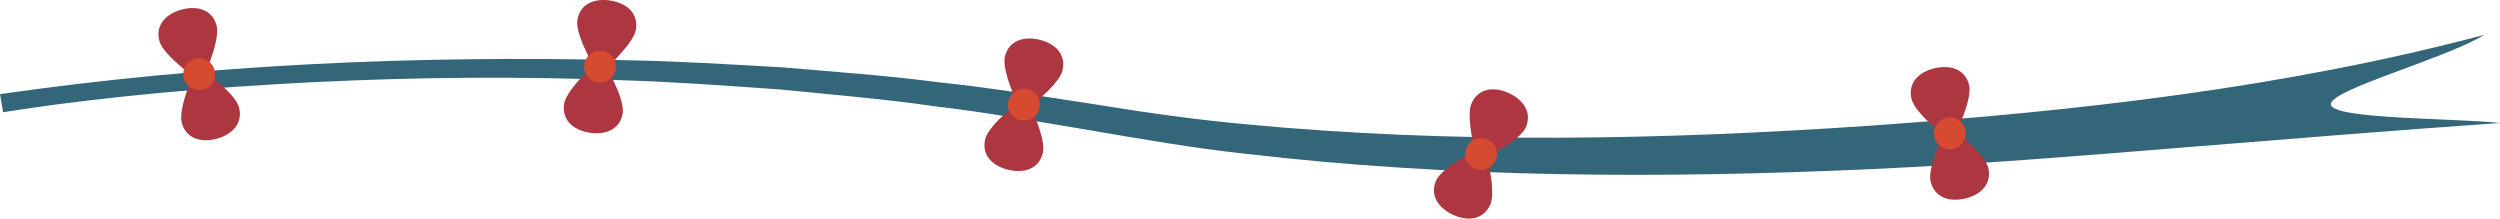   <svg xmlns="http://www.w3.org/2000/svg" x="0px" y="0px" viewBox="0 0 64.218 5.614" style="vertical-align: middle; max-width: 100%;" width="100%">
   <g>
    <g>
     <g>
      <path d="M0,2.418C5.329,1.653,10.7,1.42,16.069,1.547c1.343,0.023,2.683,0.107,4.024,0.183     c1.338,0.116,2.679,0.207,4.012,0.383c1.337,0.138,2.663,0.361,3.993,0.563c1.317,0.214,2.63,0.403,3.957,0.521     c5.302,0.502,10.653,0.395,15.972,0.033c5.309-0.375,10.659-0.971,15.794-2.337c-1.063,0.639-4.023,1.424-3.947,1.799     c0.076,0.375,3.187,0.341,4.344,0.467c-2.731,0.19-5.396,0.409-8.082,0.625c-2.68,0.219-5.359,0.436-8.045,0.559     c-5.368,0.245-10.764,0.232-16.118-0.395c-1.338-0.145-2.67-0.379-3.994-0.605c-1.315-0.218-2.627-0.457-3.952-0.611     c-1.32-0.192-2.65-0.3-3.978-0.433c-1.331-0.093-2.662-0.194-3.997-0.235c-2.668-0.108-5.342-0.084-8.009,0.047     C5.378,2.246,2.705,2.468,0.079,2.883L0,2.418z" fill="rgb(50,102,120)">
      </path>
     </g>
    </g>
    <g>
     <g>
      <g>
       <g>
        <path d="M5.059,1.694c0,0,0.968,0.655,1.079,1.06S5.976,3.451,5.57,3.562       c-0.405,0.111-0.789,0-0.9-0.405S5.059,1.694,5.059,1.694z" fill="rgb(173,55,64)">
        </path>
       </g>
      </g>
      <g>
       <g>
        <path d="M5.174,2.114c0,0,0.5-1.057,0.389-1.462s-0.495-0.516-0.9-0.405S3.984,0.649,4.095,1.054       C4.206,1.46,5.174,2.114,5.174,2.114z" fill="rgb(173,55,64)">
        </path>
       </g>
      </g>
     </g>
     <g>
      <g>
       <circle cx="5.116" cy="1.904" r="0.409" fill="rgb(214,74,50)">
       </circle>
      </g>
     </g>
    </g>
    <g>
     <g>
      <g>
       <g>
        <path d="M15.447,1.497c0,0,0.613,0.995,0.548,1.41s-0.435,0.567-0.85,0.502       c-0.415-0.066-0.719-0.324-0.654-0.74S15.447,1.497,15.447,1.497z" fill="rgb(173,55,64)">
        </path>
       </g>
      </g>
      <g>
       <g>
        <path d="M15.379,1.927c0,0,0.89-0.757,0.956-1.173c0.066-0.415-0.238-0.674-0.654-0.74       c-0.415-0.066-0.784,0.087-0.85,0.502C14.766,0.932,15.379,1.927,15.379,1.927z" fill="rgb(173,55,64)">
        </path>
       </g>
      </g>
     </g>
     <g>
      <g>
       <circle cx="15.413" cy="1.712" r="0.409" fill="rgb(214,74,50)">
       </circle>
      </g>
     </g>
    </g>
    <g>
     <g>
      <g>
       <g>
        <path d="M26.25,2.903c0,0-0.535-1.039-0.437-1.448c0.097-0.409,0.477-0.532,0.886-0.435       c0.409,0.097,0.692,0.379,0.595,0.788C27.196,2.216,26.25,2.903,26.25,2.903z" fill="rgb(173,55,64)">
        </path>
       </g>
      </g>
      <g>
       <g>
        <path d="M26.351,2.479c0,0-0.946,0.686-1.044,1.095c-0.097,0.409,0.186,0.69,0.595,0.788       c0.409,0.097,0.789-0.026,0.886-0.435C26.886,3.519,26.351,2.479,26.351,2.479z" fill="rgb(173,55,64)">
        </path>
       </g>
      </g>
     </g>
     <g>
      <g>
       <circle cx="26.301" cy="2.691" r="0.409" fill="rgb(214,74,50)">
       </circle>
      </g>
     </g>
    </g>
    <g>
     <g>
      <g>
       <g>
        <path d="M38.132,3.757c0,0,0.322,1.124,0.146,1.506s-0.572,0.429-0.954,0.254s-0.605-0.507-0.43-0.889       C37.071,4.245,38.132,3.757,38.132,3.757z" fill="rgb(173,55,64)">
        </path>
       </g>
      </g>
      <g>
       <g>
        <path d="M37.951,4.152c0,0,1.062-0.489,1.237-0.871c0.175-0.382-0.048-0.713-0.43-0.889       s-0.779-0.128-0.954,0.254S37.951,4.152,37.951,4.152z" fill="rgb(173,55,64)">
        </path>
       </g>
      </g>
     </g>
     <g>
      <g>
       <circle cx="38.042" cy="3.955" r="0.409" fill="rgb(214,74,50)">
       </circle>
      </g>
     </g>
    </g>
    <g>
     <g>
      <g>
       <g>
        <path d="M50.037,3.214c0,0,0.942,0.692,1.037,1.102c0.095,0.409-0.19,0.689-0.599,0.784       c-0.409,0.095-0.788-0.031-0.883-0.44C49.496,4.25,50.037,3.214,50.037,3.214z" fill="rgb(173,55,64)">
        </path>
       </g>
      </g>
      <g>
       <g>
        <path d="M50.136,3.638c0,0,0.541-1.036,0.446-1.446s-0.474-0.535-0.883-0.44       c-0.409,0.095-0.694,0.375-0.599,0.784C49.194,2.946,50.136,3.638,50.136,3.638z" fill="rgb(173,55,64)">
        </path>
       </g>
      </g>
     </g>
     <g>
      <g>
       <circle cx="50.087" cy="3.426" r="0.409" fill="rgb(214,74,50)">
       </circle>
      </g>
     </g>
    </g>
   </g>
  </svg>
